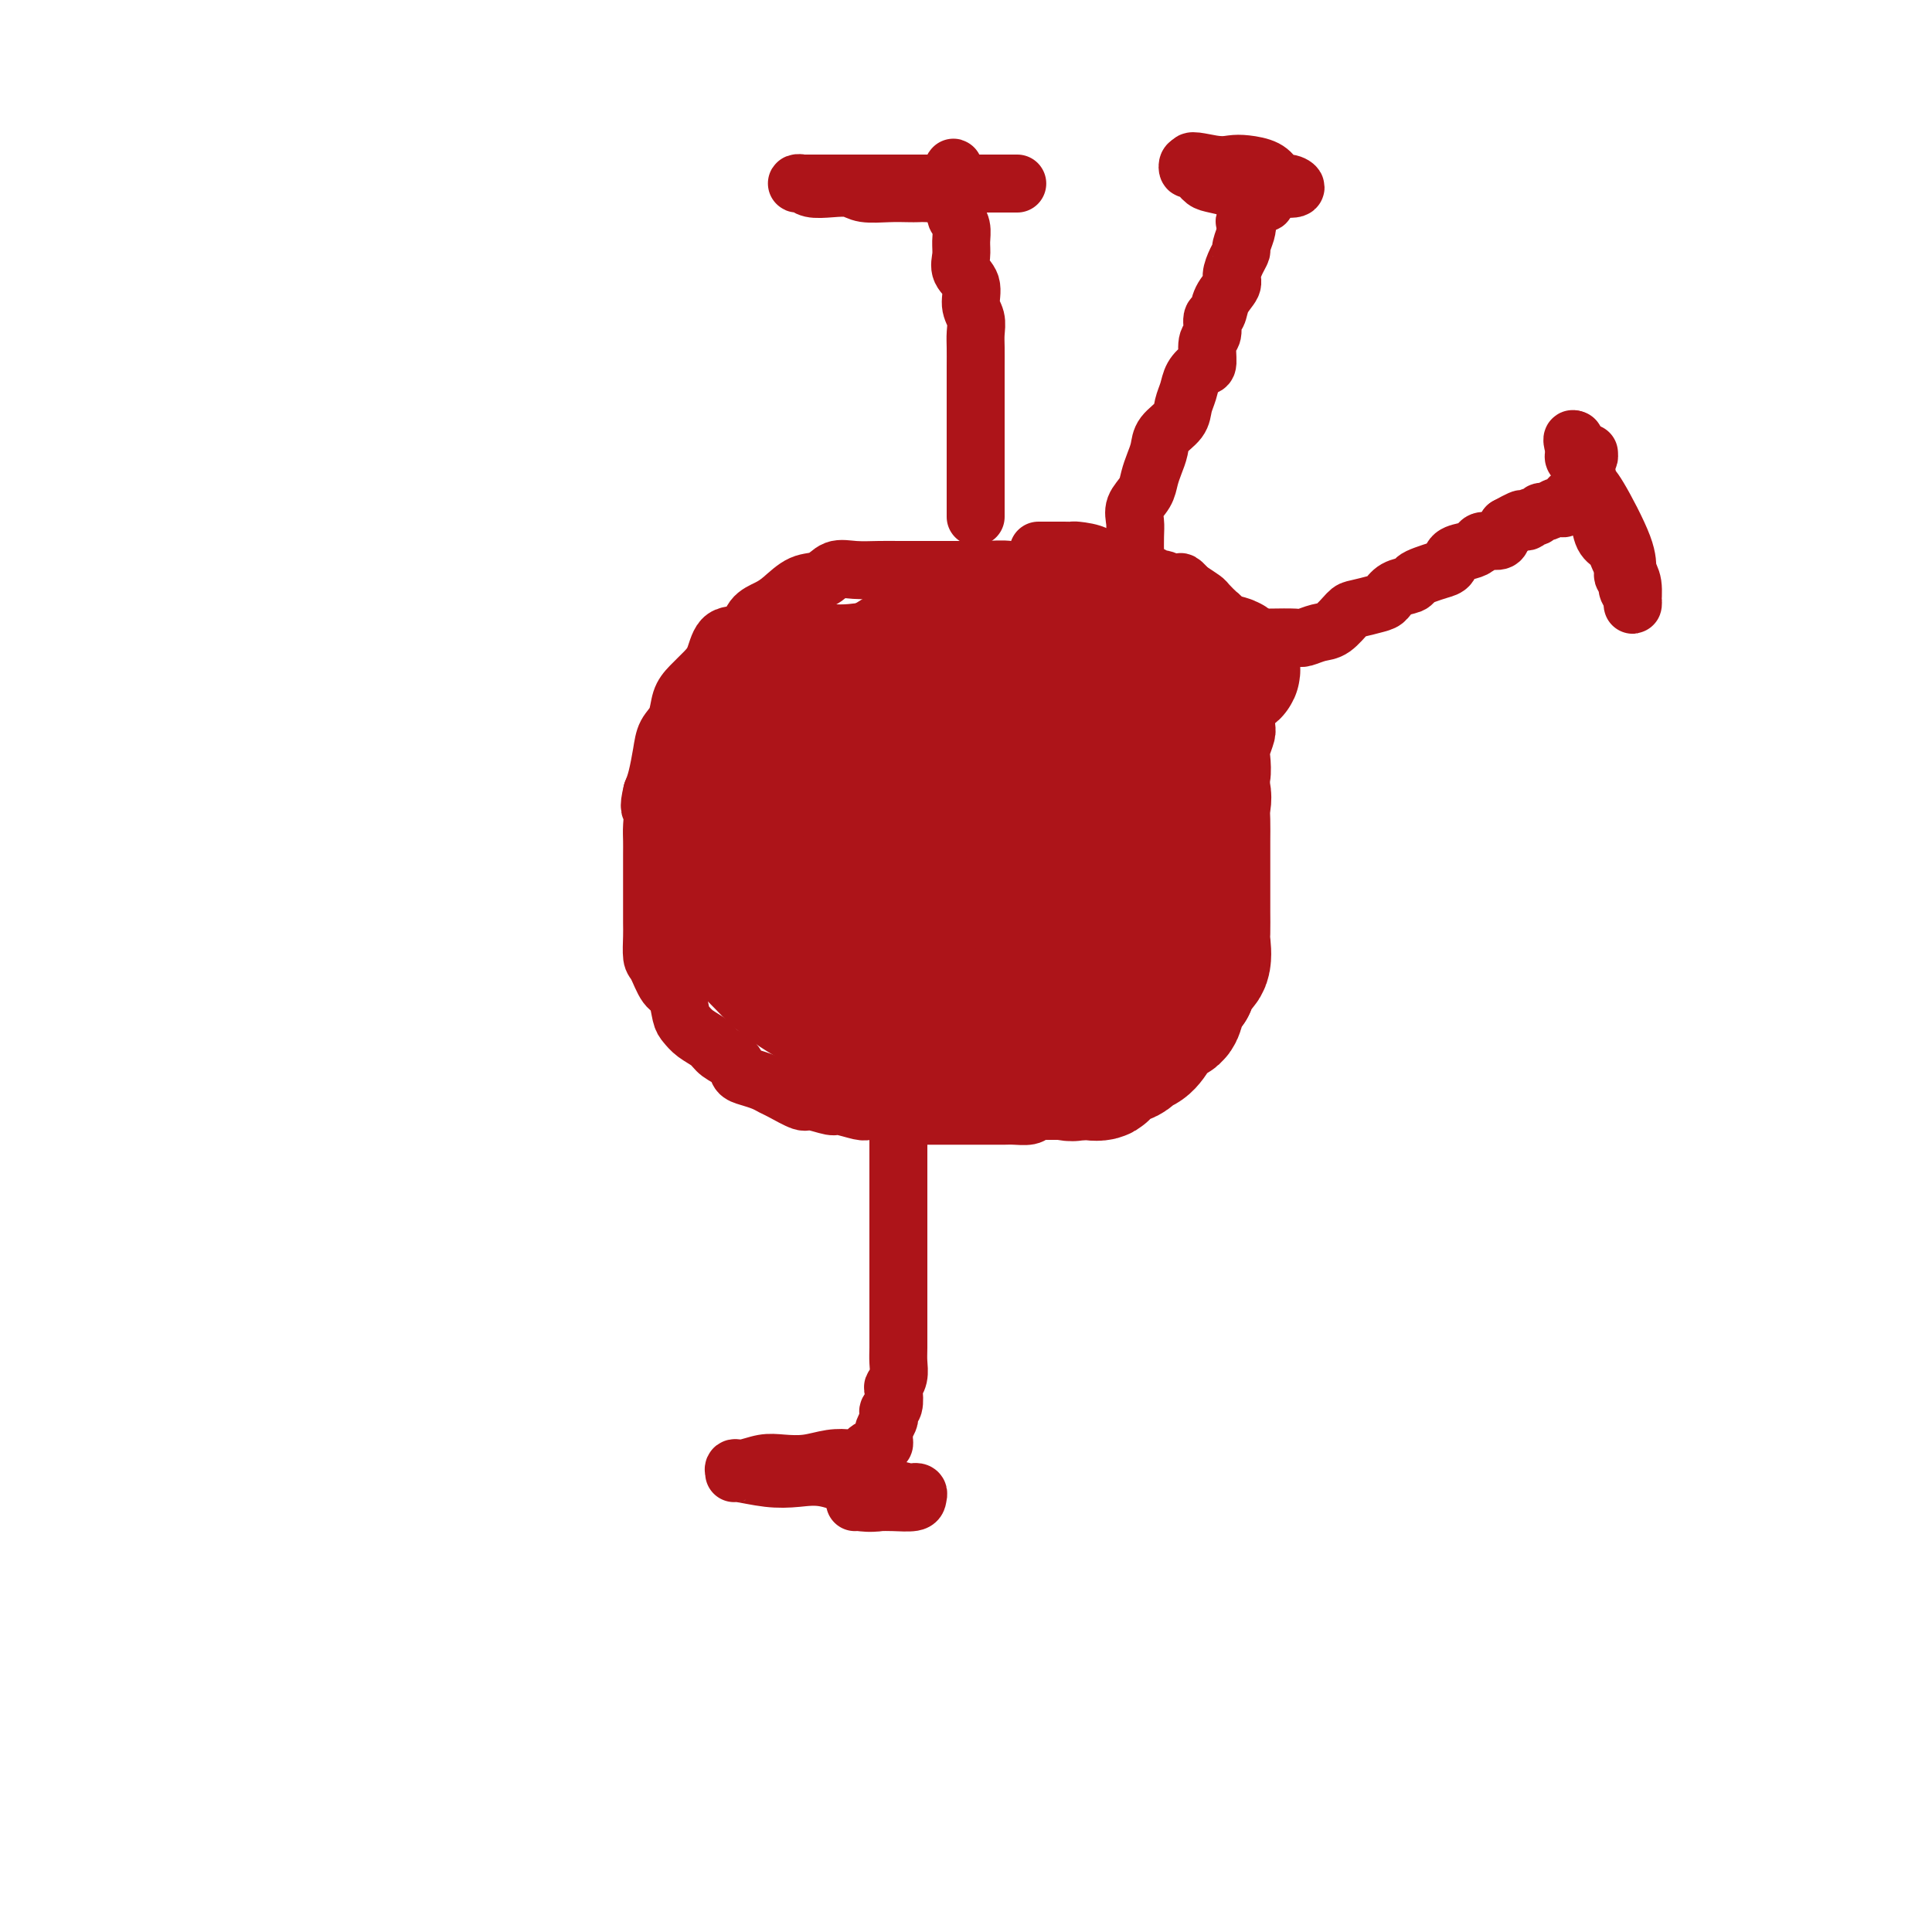 <svg viewBox='0 0 400 400' version='1.1' xmlns='http://www.w3.org/2000/svg' xmlns:xlink='http://www.w3.org/1999/xlink'><g fill='none' stroke='#AD1419' stroke-width='12' stroke-linecap='round' stroke-linejoin='round'><path d='M232,122c-2.601,-1.270 -5.202,-2.540 -7,-3c-1.798,-0.460 -2.794,-0.109 -4,0c-1.206,0.109 -2.623,-0.023 -4,0c-1.377,0.023 -2.716,0.202 -4,0c-1.284,-0.202 -2.514,-0.786 -4,-1c-1.486,-0.214 -3.230,-0.057 -5,0c-1.770,0.057 -3.567,0.015 -5,0c-1.433,-0.015 -2.501,-0.004 -4,0c-1.499,0.004 -3.430,-0.001 -5,0c-1.570,0.001 -2.779,0.007 -4,0c-1.221,-0.007 -2.454,-0.029 -4,0c-1.546,0.029 -3.404,0.108 -5,0c-1.596,-0.108 -2.930,-0.405 -4,0c-1.070,0.405 -1.877,1.510 -3,2c-1.123,0.490 -2.564,0.363 -4,1c-1.436,0.637 -2.867,2.038 -4,3c-1.133,0.962 -1.966,1.486 -3,2c-1.034,0.514 -2.268,1.018 -3,2c-0.732,0.982 -0.962,2.440 -2,3c-1.038,0.560 -2.884,0.221 -4,1c-1.116,0.779 -1.502,2.677 -2,4c-0.498,1.323 -1.107,2.072 -2,3c-0.893,0.928 -2.071,2.035 -3,3c-0.929,0.965 -1.611,1.788 -2,3c-0.389,1.212 -0.485,2.814 -1,4c-0.515,1.186 -1.447,1.957 -2,3c-0.553,1.043 -0.726,2.358 -1,4c-0.274,1.642 -0.650,3.612 -1,5c-0.350,1.388 -0.675,2.194 -1,3'/><path d='M135,164c-0.928,3.703 -0.249,3.461 0,4c0.249,0.539 0.067,1.858 0,3c-0.067,1.142 -0.018,2.107 0,3c0.018,0.893 0.005,1.713 0,3c-0.005,1.287 -0.001,3.042 0,4c0.001,0.958 -0.000,1.118 0,2c0.000,0.882 0.002,2.485 0,4c-0.002,1.515 -0.009,2.942 0,4c0.009,1.058 0.034,1.748 0,3c-0.034,1.252 -0.125,3.067 0,4c0.125,0.933 0.467,0.984 1,2c0.533,1.016 1.258,2.996 2,4c0.742,1.004 1.501,1.031 2,2c0.499,0.969 0.737,2.878 1,4c0.263,1.122 0.550,1.455 1,2c0.450,0.545 1.061,1.302 2,2c0.939,0.698 2.204,1.339 3,2c0.796,0.661 1.123,1.343 2,2c0.877,0.657 2.304,1.290 3,2c0.696,0.710 0.659,1.498 1,2c0.341,0.502 1.058,0.717 2,1c0.942,0.283 2.109,0.635 3,1c0.891,0.365 1.507,0.743 2,1c0.493,0.257 0.864,0.394 2,1c1.136,0.606 3.036,1.683 4,2c0.964,0.317 0.991,-0.125 2,0c1.009,0.125 3.000,0.818 4,1c1.000,0.182 1.010,-0.147 2,0c0.990,0.147 2.959,0.770 4,1c1.041,0.230 1.155,0.066 2,0c0.845,-0.066 2.423,-0.033 4,0'/><path d='M184,230c4.719,1.309 2.015,1.083 2,1c-0.015,-0.083 2.658,-0.022 4,0c1.342,0.022 1.353,0.006 2,0c0.647,-0.006 1.928,-0.002 3,0c1.072,0.002 1.933,0.000 3,0c1.067,-0.000 2.339,-0.000 3,0c0.661,0.000 0.709,0.001 1,0c0.291,-0.001 0.824,-0.003 2,0c1.176,0.003 2.995,0.011 4,0c1.005,-0.011 1.196,-0.042 2,0c0.804,0.042 2.220,0.158 3,0c0.780,-0.158 0.924,-0.591 2,-1c1.076,-0.409 3.086,-0.795 4,-1c0.914,-0.205 0.733,-0.230 1,-1c0.267,-0.770 0.982,-2.285 2,-3c1.018,-0.715 2.337,-0.630 3,-1c0.663,-0.370 0.668,-1.196 1,-2c0.332,-0.804 0.990,-1.585 2,-2c1.010,-0.415 2.372,-0.463 3,-1c0.628,-0.537 0.520,-1.561 1,-2c0.480,-0.439 1.546,-0.291 2,-1c0.454,-0.709 0.295,-2.273 1,-3c0.705,-0.727 2.272,-0.616 3,-1c0.728,-0.384 0.615,-1.262 1,-2c0.385,-0.738 1.268,-1.335 2,-2c0.732,-0.665 1.314,-1.399 2,-2c0.686,-0.601 1.477,-1.070 2,-2c0.523,-0.930 0.779,-2.321 1,-3c0.221,-0.679 0.406,-0.644 1,-1c0.594,-0.356 1.598,-1.102 2,-2c0.402,-0.898 0.201,-1.949 0,-3'/><path d='M249,195c1.879,-3.001 1.076,-2.003 1,-2c-0.076,0.003 0.576,-0.990 1,-2c0.424,-1.010 0.620,-2.036 1,-3c0.380,-0.964 0.943,-1.866 1,-3c0.057,-1.134 -0.391,-2.500 0,-4c0.391,-1.500 1.622,-3.133 2,-4c0.378,-0.867 -0.096,-0.967 0,-2c0.096,-1.033 0.761,-2.999 1,-4c0.239,-1.001 0.050,-1.039 0,-2c-0.050,-0.961 0.038,-2.847 0,-4c-0.038,-1.153 -0.203,-1.573 0,-2c0.203,-0.427 0.772,-0.861 1,-2c0.228,-1.139 0.114,-2.984 0,-4c-0.114,-1.016 -0.227,-1.204 0,-2c0.227,-0.796 0.793,-2.200 1,-3c0.207,-0.800 0.056,-0.996 0,-2c-0.056,-1.004 -0.015,-2.817 0,-4c0.015,-1.183 0.004,-1.736 0,-2c-0.004,-0.264 -0.000,-0.240 0,-1c0.000,-0.760 -0.003,-2.305 0,-3c0.003,-0.695 0.012,-0.540 0,-1c-0.012,-0.460 -0.043,-1.536 0,-2c0.043,-0.464 0.162,-0.317 0,-1c-0.162,-0.683 -0.606,-2.195 -1,-3c-0.394,-0.805 -0.740,-0.902 -1,-1c-0.260,-0.098 -0.435,-0.196 -1,-1c-0.565,-0.804 -1.519,-2.312 -2,-3c-0.481,-0.688 -0.490,-0.556 -1,-1c-0.510,-0.444 -1.522,-1.466 -2,-2c-0.478,-0.534 -0.422,-0.581 -1,-1c-0.578,-0.419 -1.789,-1.209 -3,-2'/><path d='M246,122c-2.138,-2.482 -1.482,-1.186 -2,-1c-0.518,0.186 -2.209,-0.737 -3,-1c-0.791,-0.263 -0.682,0.136 -1,0c-0.318,-0.136 -1.062,-0.805 -2,-1c-0.938,-0.195 -2.069,0.085 -3,0c-0.931,-0.085 -1.661,-0.534 -2,-1c-0.339,-0.466 -0.286,-0.948 -1,-1c-0.714,-0.052 -2.196,0.326 -3,0c-0.804,-0.326 -0.930,-1.355 -2,-2c-1.070,-0.645 -3.084,-0.905 -4,-1c-0.916,-0.095 -0.732,-0.026 -1,0c-0.268,0.026 -0.986,0.007 -2,0c-1.014,-0.007 -2.323,-0.002 -3,0c-0.677,0.002 -0.721,0.000 -1,0c-0.279,-0.000 -0.794,-0.000 -1,0c-0.206,0.000 -0.103,0.000 0,0'/></g>
<g fill='none' stroke='#AD1419' stroke-width='28' stroke-linecap='round' stroke-linejoin='round'><path d='M167,183c1.448,-0.874 2.896,-1.747 5,-2c2.104,-0.253 4.863,0.115 8,0c3.137,-0.115 6.651,-0.713 10,-2c3.349,-1.287 6.533,-3.262 9,-5c2.467,-1.738 4.216,-3.237 6,-5c1.784,-1.763 3.603,-3.790 5,-6c1.397,-2.210 2.372,-4.604 3,-7c0.628,-2.396 0.908,-4.795 1,-7c0.092,-2.205 -0.005,-4.215 0,-6c0.005,-1.785 0.112,-3.344 -1,-5c-1.112,-1.656 -3.443,-3.411 -6,-4c-2.557,-0.589 -5.341,-0.014 -8,0c-2.659,0.014 -5.195,-0.532 -8,0c-2.805,0.532 -5.880,2.143 -8,4c-2.120,1.857 -3.286,3.960 -5,6c-1.714,2.040 -3.976,4.018 -5,6c-1.024,1.982 -0.811,3.969 -1,6c-0.189,2.031 -0.781,4.107 -1,6c-0.219,1.893 -0.066,3.603 0,5c0.066,1.397 0.043,2.482 2,4c1.957,1.518 5.893,3.469 9,5c3.107,1.531 5.387,2.640 8,3c2.613,0.360 5.561,-0.030 9,0c3.439,0.030 7.369,0.480 11,0c3.631,-0.480 6.963,-1.892 9,-3c2.037,-1.108 2.779,-1.914 4,-3c1.221,-1.086 2.920,-2.453 4,-4c1.080,-1.547 1.540,-3.273 2,-5'/><path d='M229,164c0.913,-1.792 0.194,-1.773 0,-3c-0.194,-1.227 0.136,-3.701 -2,-5c-2.136,-1.299 -6.737,-1.422 -10,-2c-3.263,-0.578 -5.187,-1.609 -8,-2c-2.813,-0.391 -6.513,-0.140 -10,0c-3.487,0.140 -6.759,0.168 -10,0c-3.241,-0.168 -6.449,-0.533 -9,0c-2.551,0.533 -4.444,1.965 -6,3c-1.556,1.035 -2.773,1.672 -4,3c-1.227,1.328 -2.462,3.347 -3,5c-0.538,1.653 -0.379,2.942 0,4c0.379,1.058 0.977,1.887 3,3c2.023,1.113 5.469,2.511 9,3c3.531,0.489 7.146,0.071 11,0c3.854,-0.071 7.946,0.207 11,0c3.054,-0.207 5.071,-0.899 7,-2c1.929,-1.101 3.772,-2.612 5,-4c1.228,-1.388 1.842,-2.652 2,-5c0.158,-2.348 -0.139,-5.778 0,-8c0.139,-2.222 0.713,-3.236 -1,-5c-1.713,-1.764 -5.714,-4.278 -9,-6c-3.286,-1.722 -5.856,-2.652 -8,-3c-2.144,-0.348 -3.860,-0.114 -6,0c-2.140,0.114 -4.702,0.108 -7,0c-2.298,-0.108 -4.331,-0.317 -6,0c-1.669,0.317 -2.973,1.162 -4,2c-1.027,0.838 -1.778,1.669 -2,3c-0.222,1.331 0.085,3.161 0,5c-0.085,1.839 -0.561,3.687 0,5c0.561,1.313 2.160,2.089 4,3c1.840,0.911 3.920,1.955 6,3'/><path d='M182,161c2.719,0.938 4.518,0.282 6,0c1.482,-0.282 2.649,-0.191 4,0c1.351,0.191 2.887,0.482 4,0c1.113,-0.482 1.805,-1.738 2,-3c0.195,-1.262 -0.105,-2.532 0,-4c0.105,-1.468 0.617,-3.136 0,-5c-0.617,-1.864 -2.362,-3.924 -4,-5c-1.638,-1.076 -3.168,-1.166 -5,-2c-1.832,-0.834 -3.964,-2.410 -6,-3c-2.036,-0.590 -3.974,-0.194 -6,0c-2.026,0.194 -4.140,0.184 -6,0c-1.860,-0.184 -3.465,-0.543 -5,0c-1.535,0.543 -3.001,1.988 -4,3c-0.999,1.012 -1.531,1.591 -2,3c-0.469,1.409 -0.876,3.649 -1,5c-0.124,1.351 0.034,1.812 0,4c-0.034,2.188 -0.259,6.103 1,8c1.259,1.897 4.002,1.777 6,2c1.998,0.223 3.252,0.790 5,1c1.748,0.210 3.989,0.063 6,0c2.011,-0.063 3.793,-0.040 5,0c1.207,0.040 1.840,0.099 3,0c1.160,-0.099 2.849,-0.354 4,-1c1.151,-0.646 1.766,-1.682 2,-3c0.234,-1.318 0.086,-2.917 0,-4c-0.086,-1.083 -0.112,-1.649 0,-3c0.112,-1.351 0.360,-3.486 0,-5c-0.360,-1.514 -1.328,-2.408 -3,-3c-1.672,-0.592 -4.049,-0.884 -6,-1c-1.951,-0.116 -3.475,-0.058 -5,0'/><path d='M177,145c-3.013,-0.614 -3.544,-0.149 -5,0c-1.456,0.149 -3.837,-0.018 -5,0c-1.163,0.018 -1.109,0.222 -2,1c-0.891,0.778 -2.726,2.129 -4,3c-1.274,0.871 -1.988,1.261 -3,2c-1.012,0.739 -2.324,1.827 -3,3c-0.676,1.173 -0.718,2.429 -1,4c-0.282,1.571 -0.805,3.456 -1,5c-0.195,1.544 -0.063,2.748 0,5c0.063,2.252 0.057,5.551 0,8c-0.057,2.449 -0.167,4.047 1,6c1.167,1.953 3.609,4.261 5,6c1.391,1.739 1.732,2.910 3,4c1.268,1.090 3.464,2.099 5,3c1.536,0.901 2.413,1.694 4,2c1.587,0.306 3.883,0.125 5,0c1.117,-0.125 1.055,-0.192 2,0c0.945,0.192 2.896,0.644 4,0c1.104,-0.644 1.360,-2.385 2,-4c0.640,-1.615 1.663,-3.105 2,-6c0.337,-2.895 -0.011,-7.196 0,-10c0.011,-2.804 0.381,-4.110 0,-6c-0.381,-1.890 -1.513,-4.364 -3,-6c-1.487,-1.636 -3.331,-2.435 -5,-3c-1.669,-0.565 -3.165,-0.898 -5,-1c-1.835,-0.102 -4.008,0.025 -6,0c-1.992,-0.025 -3.802,-0.203 -5,0c-1.198,0.203 -1.785,0.786 -3,2c-1.215,1.214 -3.058,3.058 -4,5c-0.942,1.942 -0.983,3.984 -1,6c-0.017,2.016 -0.008,4.008 0,6'/><path d='M154,180c-0.170,2.808 -0.094,3.829 0,5c0.094,1.171 0.205,2.491 0,4c-0.205,1.509 -0.725,3.208 0,5c0.725,1.792 2.694,3.679 4,5c1.306,1.321 1.950,2.077 3,3c1.050,0.923 2.508,2.013 4,3c1.492,0.987 3.018,1.871 5,3c1.982,1.129 4.419,2.501 6,3c1.581,0.499 2.306,0.123 4,0c1.694,-0.123 4.356,0.005 6,0c1.644,-0.005 2.269,-0.143 3,0c0.731,0.143 1.569,0.568 2,0c0.431,-0.568 0.457,-2.128 1,-3c0.543,-0.872 1.603,-1.056 2,-2c0.397,-0.944 0.131,-2.647 0,-4c-0.131,-1.353 -0.126,-2.356 0,-3c0.126,-0.644 0.373,-0.929 0,-2c-0.373,-1.071 -1.368,-2.927 -3,-4c-1.632,-1.073 -3.903,-1.362 -6,-2c-2.097,-0.638 -4.019,-1.625 -6,-2c-1.981,-0.375 -4.019,-0.139 -6,0c-1.981,0.139 -3.903,0.180 -5,0c-1.097,-0.180 -1.368,-0.582 -2,0c-0.632,0.582 -1.623,2.147 -2,3c-0.377,0.853 -0.138,0.995 0,2c0.138,1.005 0.177,2.875 0,4c-0.177,1.125 -0.570,1.506 0,2c0.570,0.494 2.101,1.102 4,2c1.899,0.898 4.165,2.088 6,3c1.835,0.912 3.239,1.546 5,2c1.761,0.454 3.881,0.727 6,1'/><path d='M185,208c3.507,1.377 3.775,1.819 5,2c1.225,0.181 3.408,0.100 5,0c1.592,-0.100 2.592,-0.220 4,0c1.408,0.220 3.224,0.781 5,1c1.776,0.219 3.511,0.097 5,0c1.489,-0.097 2.733,-0.169 4,0c1.267,0.169 2.559,0.577 4,0c1.441,-0.577 3.031,-2.140 4,-3c0.969,-0.860 1.318,-1.017 2,-2c0.682,-0.983 1.699,-2.791 2,-4c0.301,-1.209 -0.113,-1.820 0,-3c0.113,-1.180 0.753,-2.928 1,-4c0.247,-1.072 0.102,-1.467 0,-2c-0.102,-0.533 -0.162,-1.203 0,-2c0.162,-0.797 0.547,-1.721 0,-2c-0.547,-0.279 -2.027,0.086 -3,0c-0.973,-0.086 -1.438,-0.622 -2,0c-0.562,0.622 -1.222,2.404 -2,4c-0.778,1.596 -1.674,3.006 -2,4c-0.326,0.994 -0.082,1.572 0,2c0.082,0.428 0.002,0.705 0,1c-0.002,0.295 0.075,0.609 0,1c-0.075,0.391 -0.302,0.859 0,1c0.302,0.141 1.134,-0.044 2,0c0.866,0.044 1.768,0.316 3,0c1.232,-0.316 2.794,-1.219 4,-2c1.206,-0.781 2.055,-1.441 3,-3c0.945,-1.559 1.984,-4.017 3,-6c1.016,-1.983 2.008,-3.492 3,-5'/><path d='M235,186c2.836,-3.586 3.425,-4.553 4,-6c0.575,-1.447 1.135,-3.376 2,-5c0.865,-1.624 2.036,-2.944 3,-4c0.964,-1.056 1.723,-1.847 2,-3c0.277,-1.153 0.072,-2.667 0,-4c-0.072,-1.333 -0.010,-2.484 0,-4c0.010,-1.516 -0.031,-3.397 0,-5c0.031,-1.603 0.133,-2.929 0,-4c-0.133,-1.071 -0.500,-1.886 -1,-3c-0.500,-1.114 -1.132,-2.527 -2,-4c-0.868,-1.473 -1.970,-3.008 -3,-4c-1.030,-0.992 -1.986,-1.442 -3,-2c-1.014,-0.558 -2.086,-1.224 -3,-2c-0.914,-0.776 -1.671,-1.661 -3,-2c-1.329,-0.339 -3.232,-0.130 -4,0c-0.768,0.130 -0.403,0.182 -1,0c-0.597,-0.182 -2.157,-0.599 -3,0c-0.843,0.599 -0.971,2.213 0,3c0.971,0.787 3.041,0.747 5,1c1.959,0.253 3.809,0.800 6,1c2.191,0.200 4.724,0.054 7,0c2.276,-0.054 4.295,-0.017 6,0c1.705,0.017 3.096,0.015 4,0c0.904,-0.015 1.319,-0.043 2,0c0.681,0.043 1.626,0.156 2,0c0.374,-0.156 0.178,-0.580 0,-1c-0.178,-0.420 -0.336,-0.834 -2,-1c-1.664,-0.166 -4.832,-0.083 -8,0'/><path d='M245,137c-2.773,-0.536 -4.706,-0.876 -7,-1c-2.294,-0.124 -4.950,-0.032 -7,0c-2.050,0.032 -3.496,0.003 -5,0c-1.504,-0.003 -3.067,0.021 -4,0c-0.933,-0.021 -1.235,-0.086 -1,0c0.235,0.086 1.008,0.322 2,1c0.992,0.678 2.203,1.796 3,3c0.797,1.204 1.180,2.492 2,4c0.820,1.508 2.076,3.237 3,5c0.924,1.763 1.516,3.562 2,5c0.484,1.438 0.862,2.516 1,4c0.138,1.484 0.037,3.373 0,5c-0.037,1.627 -0.010,2.991 0,4c0.010,1.009 0.003,1.663 0,3c-0.003,1.337 -0.003,3.358 0,5c0.003,1.642 0.010,2.905 0,4c-0.010,1.095 -0.036,2.020 0,3c0.036,0.980 0.133,2.014 0,3c-0.133,0.986 -0.498,1.924 -1,3c-0.502,1.076 -1.141,2.291 -2,3c-0.859,0.709 -1.937,0.914 -3,2c-1.063,1.086 -2.110,3.054 -3,4c-0.890,0.946 -1.624,0.870 -3,2c-1.376,1.130 -3.393,3.466 -5,5c-1.607,1.534 -2.803,2.267 -4,3'/><path d='M213,207c-3.792,3.976 -2.771,2.914 -3,3c-0.229,0.086 -1.707,1.318 -3,2c-1.293,0.682 -2.399,0.812 -3,1c-0.601,0.188 -0.697,0.432 -1,1c-0.303,0.568 -0.815,1.460 -1,2c-0.185,0.540 -0.045,0.726 0,1c0.045,0.274 -0.006,0.634 0,1c0.006,0.366 0.071,0.739 0,1c-0.071,0.261 -0.276,0.410 0,1c0.276,0.590 1.032,1.622 2,2c0.968,0.378 2.146,0.101 3,0c0.854,-0.101 1.383,-0.027 2,0c0.617,0.027 1.323,0.007 2,0c0.677,-0.007 1.326,0.001 2,0c0.674,-0.001 1.374,-0.010 2,0c0.626,0.010 1.179,0.038 2,0c0.821,-0.038 1.911,-0.142 3,0c1.089,0.142 2.178,0.531 3,0c0.822,-0.531 1.376,-1.982 2,-3c0.624,-1.018 1.317,-1.602 2,-3c0.683,-1.398 1.357,-3.609 2,-5c0.643,-1.391 1.256,-1.961 2,-3c0.744,-1.039 1.618,-2.546 2,-4c0.382,-1.454 0.272,-2.854 1,-4c0.728,-1.146 2.293,-2.038 3,-3c0.707,-0.962 0.557,-1.992 1,-3c0.443,-1.008 1.480,-1.992 2,-3c0.520,-1.008 0.525,-2.041 1,-3c0.475,-0.959 1.422,-1.846 2,-3c0.578,-1.154 0.789,-2.577 1,-4'/><path d='M244,181c3.491,-7.409 1.720,-5.430 1,-5c-0.720,0.430 -0.389,-0.688 0,-2c0.389,-1.312 0.836,-2.816 1,-4c0.164,-1.184 0.044,-2.047 0,-3c-0.044,-0.953 -0.013,-1.997 0,-3c0.013,-1.003 0.007,-1.965 0,-3c-0.007,-1.035 -0.015,-2.143 0,-3c0.015,-0.857 0.055,-1.464 0,-2c-0.055,-0.536 -0.203,-1.000 0,-1c0.203,-0.000 0.758,0.464 1,1c0.242,0.536 0.170,1.143 0,2c-0.170,0.857 -0.438,1.963 0,3c0.438,1.037 1.581,2.004 2,3c0.419,0.996 0.112,2.021 0,3c-0.112,0.979 -0.030,1.912 0,3c0.030,1.088 0.008,2.330 0,4c-0.008,1.670 -0.002,3.768 0,5c0.002,1.232 0.000,1.598 0,3c-0.000,1.402 0.002,3.839 0,5c-0.002,1.161 -0.007,1.045 0,2c0.007,0.955 0.027,2.983 0,4c-0.027,1.017 -0.100,1.025 0,2c0.100,0.975 0.373,2.916 0,4c-0.373,1.084 -1.392,1.310 -2,2c-0.608,0.690 -0.804,1.845 -1,3'/><path d='M246,204c-0.903,1.282 -1.659,1.986 -2,3c-0.341,1.014 -0.266,2.338 -1,3c-0.734,0.662 -2.276,0.664 -3,1c-0.724,0.336 -0.629,1.008 -1,2c-0.371,0.992 -1.207,2.306 -2,3c-0.793,0.694 -1.544,0.768 -2,1c-0.456,0.232 -0.615,0.622 -1,1c-0.385,0.378 -0.994,0.742 -2,1c-1.006,0.258 -2.410,0.409 -3,1c-0.590,0.591 -0.367,1.623 -1,2c-0.633,0.377 -2.124,0.101 -3,0c-0.876,-0.101 -1.139,-0.027 -2,0c-0.861,0.027 -2.322,0.007 -3,0c-0.678,-0.007 -0.573,-0.002 -1,0c-0.427,0.002 -1.384,0.001 -2,0c-0.616,-0.001 -0.890,-0.000 -1,0c-0.110,0.000 -0.055,0.000 0,0'/></g>
<g fill='none' stroke='#AD1419' stroke-width='12' stroke-linecap='round' stroke-linejoin='round'><path d='M202,107c0.000,-1.971 0.000,-3.943 0,-5c-0.000,-1.057 -0.000,-1.200 0,-2c0.000,-0.800 0.000,-2.257 0,-4c-0.000,-1.743 -0.000,-3.771 0,-5c0.000,-1.229 0.000,-1.659 0,-3c-0.000,-1.341 -0.000,-3.594 0,-5c0.000,-1.406 0.001,-1.965 0,-3c-0.001,-1.035 -0.005,-2.544 0,-4c0.005,-1.456 0.017,-2.858 0,-4c-0.017,-1.142 -0.065,-2.024 0,-3c0.065,-0.976 0.242,-2.046 0,-3c-0.242,-0.954 -0.902,-1.791 -1,-3c-0.098,-1.209 0.367,-2.788 0,-4c-0.367,-1.212 -1.566,-2.055 -2,-3c-0.434,-0.945 -0.102,-1.992 0,-3c0.102,-1.008 -0.025,-1.975 0,-3c0.025,-1.025 0.203,-2.106 0,-3c-0.203,-0.894 -0.786,-1.601 -1,-2c-0.214,-0.399 -0.057,-0.488 0,-1c0.057,-0.512 0.015,-1.445 0,-2c-0.015,-0.555 -0.004,-0.730 0,-1c0.004,-0.270 0.002,-0.635 0,-1'/><path d='M198,40c-0.790,-10.365 -0.764,-2.777 -1,0c-0.236,2.777 -0.733,0.744 -1,0c-0.267,-0.744 -0.303,-0.200 -1,0c-0.697,0.200 -2.056,0.054 -3,0c-0.944,-0.054 -1.473,-0.018 -2,0c-0.527,0.018 -1.053,0.019 -2,0c-0.947,-0.019 -2.316,-0.057 -4,0c-1.684,0.057 -3.683,0.208 -5,0c-1.317,-0.208 -1.951,-0.774 -3,-1c-1.049,-0.226 -2.511,-0.113 -4,0c-1.489,0.113 -3.005,0.226 -4,0c-0.995,-0.226 -1.470,-0.793 -2,-1c-0.530,-0.207 -1.116,-0.056 -1,0c0.116,0.056 0.932,0.015 2,0c1.068,-0.015 2.387,-0.004 4,0c1.613,0.004 3.518,0.001 5,0c1.482,-0.001 2.539,-0.000 4,0c1.461,0.000 3.325,0.000 5,0c1.675,-0.000 3.162,-0.000 5,0c1.838,0.000 4.029,0.000 6,0c1.971,-0.000 3.723,-0.000 5,0c1.277,0.000 2.079,0.000 3,0c0.921,-0.000 1.960,-0.000 3,0'/><path d='M207,38c6.667,0.000 2.333,0.000 1,0c-1.333,0.000 0.333,0.000 1,0c0.667,0.000 0.333,0.000 0,0'/><path d='M263,132c1.959,-0.028 3.919,-0.057 5,0c1.081,0.057 1.285,0.198 2,0c0.715,-0.198 1.942,-0.736 3,-1c1.058,-0.264 1.946,-0.255 3,-1c1.054,-0.745 2.273,-2.245 3,-3c0.727,-0.755 0.962,-0.766 2,-1c1.038,-0.234 2.879,-0.693 4,-1c1.121,-0.307 1.521,-0.463 2,-1c0.479,-0.537 1.038,-1.453 2,-2c0.962,-0.547 2.328,-0.723 3,-1c0.672,-0.277 0.651,-0.655 1,-1c0.349,-0.345 1.070,-0.656 2,-1c0.930,-0.344 2.071,-0.722 3,-1c0.929,-0.278 1.647,-0.457 2,-1c0.353,-0.543 0.340,-1.451 1,-2c0.660,-0.549 1.994,-0.738 3,-1c1.006,-0.262 1.684,-0.598 2,-1c0.316,-0.402 0.270,-0.871 1,-1c0.730,-0.129 2.235,0.081 3,0c0.765,-0.081 0.790,-0.452 1,-1c0.210,-0.548 0.605,-1.274 1,-2'/><path d='M312,109c5.764,-3.183 2.174,-0.642 1,0c-1.174,0.642 0.067,-0.617 1,-1c0.933,-0.383 1.558,0.109 2,0c0.442,-0.109 0.699,-0.817 1,-1c0.301,-0.183 0.644,0.161 1,0c0.356,-0.161 0.725,-0.826 1,-1c0.275,-0.174 0.454,0.142 1,0c0.546,-0.142 1.457,-0.741 2,-1c0.543,-0.259 0.718,-0.178 1,0c0.282,0.178 0.671,0.454 1,0c0.329,-0.454 0.599,-1.636 1,-2c0.401,-0.364 0.933,0.091 1,0c0.067,-0.091 -0.333,-0.728 0,-1c0.333,-0.272 1.398,-0.179 2,0c0.602,0.179 0.743,0.442 1,1c0.257,0.558 0.632,1.409 1,2c0.368,0.591 0.728,0.921 1,2c0.272,1.079 0.454,2.908 1,4c0.546,1.092 1.455,1.448 2,2c0.545,0.552 0.727,1.301 1,2c0.273,0.699 0.636,1.350 1,2'/><path d='M336,117c1.172,2.662 0.104,1.817 0,2c-0.104,0.183 0.758,1.395 1,2c0.242,0.605 -0.135,0.602 0,1c0.135,0.398 0.783,1.197 1,2c0.217,0.803 0.003,1.609 0,1c-0.003,-0.609 0.206,-2.634 0,-4c-0.206,-1.366 -0.828,-2.074 -1,-3c-0.172,-0.926 0.104,-2.069 -1,-5c-1.104,-2.931 -3.588,-7.650 -5,-10c-1.412,-2.350 -1.751,-2.330 -2,-3c-0.249,-0.670 -0.406,-2.031 -1,-3c-0.594,-0.969 -1.623,-1.547 -2,-2c-0.377,-0.453 -0.101,-0.781 0,-1c0.101,-0.219 0.027,-0.328 0,-1c-0.027,-0.672 -0.008,-1.906 0,-2c0.008,-0.094 0.004,0.953 0,2'/><path d='M326,93c-1.464,-4.571 0.875,-0.500 2,1c1.125,1.500 1.036,0.429 1,0c-0.036,-0.429 -0.018,-0.214 0,0'/><path d='M235,115c-0.015,-1.423 -0.029,-2.845 0,-4c0.029,-1.155 0.102,-2.041 0,-3c-0.102,-0.959 -0.378,-1.989 0,-3c0.378,-1.011 1.409,-2.003 2,-3c0.591,-0.997 0.743,-1.999 1,-3c0.257,-1.001 0.618,-2.000 1,-3c0.382,-1.000 0.785,-2.000 1,-3c0.215,-1.000 0.242,-2.000 1,-3c0.758,-1.000 2.248,-1.998 3,-3c0.752,-1.002 0.766,-2.006 1,-3c0.234,-0.994 0.689,-1.979 1,-3c0.311,-1.021 0.480,-2.078 1,-3c0.520,-0.922 1.392,-1.708 2,-2c0.608,-0.292 0.951,-0.090 1,-1c0.049,-0.910 -0.195,-2.932 0,-4c0.195,-1.068 0.831,-1.182 1,-2c0.169,-0.818 -0.127,-2.340 0,-3c0.127,-0.660 0.678,-0.459 1,-1c0.322,-0.541 0.416,-1.823 1,-3c0.584,-1.177 1.658,-2.250 2,-3c0.342,-0.750 -0.048,-1.178 0,-2c0.048,-0.822 0.535,-2.038 1,-3c0.465,-0.962 0.908,-1.670 1,-2c0.092,-0.330 -0.168,-0.281 0,-1c0.168,-0.719 0.762,-2.205 1,-3c0.238,-0.795 0.119,-0.897 0,-1'/><path d='M258,47c3.526,-9.398 0.840,-3.894 0,-2c-0.840,1.894 0.166,0.178 1,-1c0.834,-1.178 1.496,-1.817 2,-2c0.504,-0.183 0.849,0.092 1,0c0.151,-0.092 0.108,-0.550 0,-1c-0.108,-0.450 -0.280,-0.893 -1,-1c-0.720,-0.107 -1.989,0.121 -3,0c-1.011,-0.121 -1.763,-0.592 -3,-1c-1.237,-0.408 -2.959,-0.754 -4,-1c-1.041,-0.246 -1.400,-0.392 -2,-1c-0.600,-0.608 -1.439,-1.678 -2,-2c-0.561,-0.322 -0.843,0.106 -1,0c-0.157,-0.106 -0.188,-0.744 0,-1c0.188,-0.256 0.594,-0.128 1,0'/><path d='M247,34c-1.469,-1.240 1.858,-0.340 4,0c2.142,0.340 3.098,0.120 4,0c0.902,-0.120 1.750,-0.138 3,0c1.250,0.138 2.903,0.433 4,1c1.097,0.567 1.639,1.406 2,2c0.361,0.594 0.540,0.945 1,1c0.460,0.055 1.199,-0.184 2,0c0.801,0.184 1.662,0.791 1,1c-0.662,0.209 -2.849,0.020 -4,0c-1.151,-0.020 -1.268,0.131 -2,0c-0.732,-0.131 -2.080,-0.543 -3,-1c-0.920,-0.457 -1.413,-0.959 -2,-1c-0.587,-0.041 -1.268,0.378 -2,0c-0.732,-0.378 -1.517,-1.551 -2,-2c-0.483,-0.449 -0.666,-0.172 -1,0c-0.334,0.172 -0.821,0.239 -1,0c-0.179,-0.239 -0.051,-0.782 0,-1c0.051,-0.218 0.026,-0.109 0,0'/><path d='M186,230c0.000,1.982 0.000,3.965 0,5c-0.000,1.035 -0.000,1.124 0,2c0.000,0.876 0.000,2.540 0,4c-0.000,1.460 -0.000,2.716 0,4c0.000,1.284 0.000,2.598 0,4c-0.000,1.402 -0.000,2.894 0,4c0.000,1.106 0.000,1.826 0,3c-0.000,1.174 -0.000,2.802 0,4c0.000,1.198 0.000,1.966 0,3c-0.000,1.034 -0.000,2.335 0,4c0.000,1.665 0.001,3.695 0,5c-0.001,1.305 -0.004,1.884 0,3c0.004,1.116 0.015,2.769 0,4c-0.015,1.231 -0.056,2.039 0,3c0.056,0.961 0.207,2.075 0,3c-0.207,0.925 -0.774,1.663 -1,2c-0.226,0.337 -0.112,0.274 0,1c0.112,0.726 0.222,2.240 0,3c-0.222,0.760 -0.778,0.767 -1,1c-0.222,0.233 -0.112,0.692 0,1c0.112,0.308 0.227,0.464 0,1c-0.227,0.536 -0.796,1.450 -1,2c-0.204,0.550 -0.044,0.735 0,1c0.044,0.265 -0.026,0.610 0,1c0.026,0.390 0.150,0.826 0,1c-0.150,0.174 -0.575,0.087 -1,0'/><path d='M182,299c-0.525,2.425 0.164,1.486 0,1c-0.164,-0.486 -1.179,-0.519 -2,0c-0.821,0.519 -1.447,1.589 -2,2c-0.553,0.411 -1.032,0.162 -2,0c-0.968,-0.162 -2.426,-0.235 -4,0c-1.574,0.235 -3.263,0.780 -5,1c-1.737,0.220 -3.523,0.116 -5,0c-1.477,-0.116 -2.645,-0.242 -4,0c-1.355,0.242 -2.895,0.853 -4,1c-1.105,0.147 -1.774,-0.170 -2,0c-0.226,0.170 -0.009,0.828 0,1c0.009,0.172 -0.189,-0.142 1,0c1.189,0.142 3.765,0.741 6,1c2.235,0.259 4.130,0.178 6,0c1.870,-0.178 3.715,-0.454 6,0c2.285,0.454 5.008,1.638 7,2c1.992,0.362 3.252,-0.096 5,0c1.748,0.096 3.985,0.748 5,1c1.015,0.252 0.809,0.106 1,0c0.191,-0.106 0.778,-0.172 1,0c0.222,0.172 0.080,0.582 0,1c-0.080,0.418 -0.099,0.843 -1,1c-0.901,0.157 -2.686,0.045 -4,0c-1.314,-0.045 -2.157,-0.022 -3,0'/><path d='M182,311c-1.774,0.310 -3.208,0.083 -4,0c-0.792,-0.083 -0.940,-0.024 -1,0c-0.060,0.024 -0.030,0.012 0,0'/></g>
</svg>